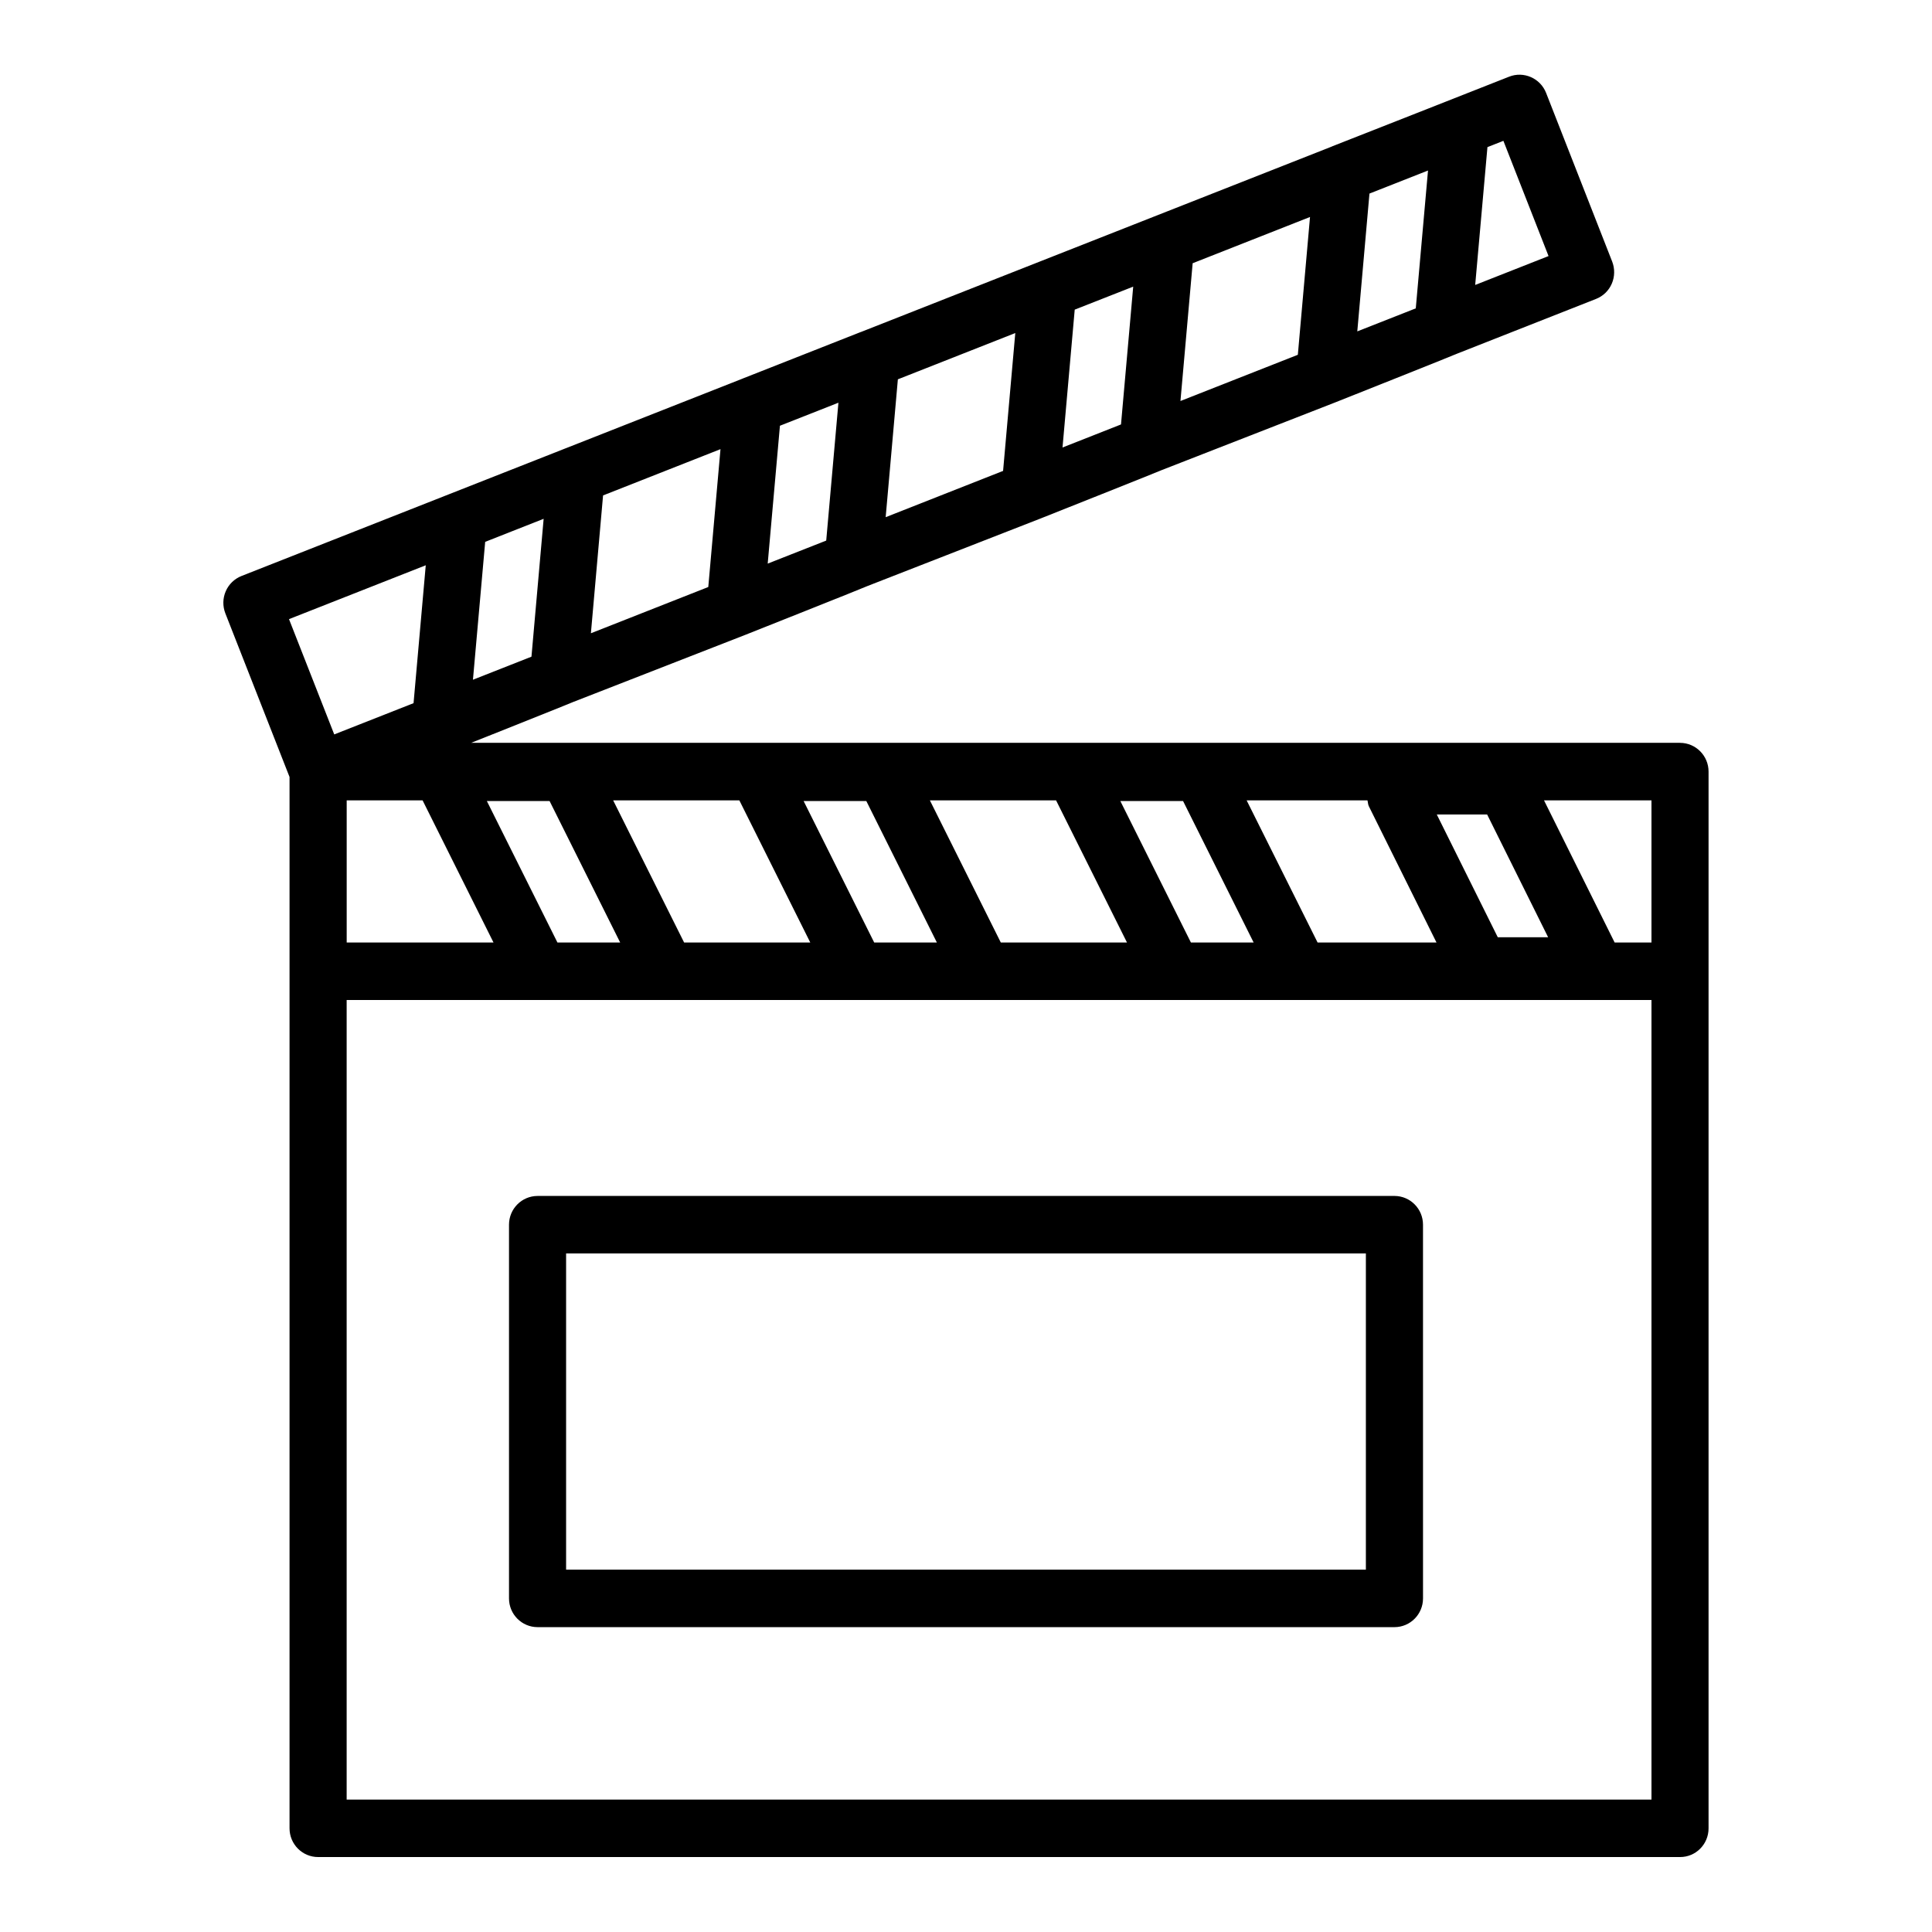 <?xml version="1.0" encoding="UTF-8"?>
<!-- Uploaded to: ICON Repo, www.iconrepo.com, Generator: ICON Repo Mixer Tools -->
<svg fill="#000000" width="800px" height="800px" version="1.1" viewBox="144 144 512 512" xmlns="http://www.w3.org/2000/svg">
 <g>
  <path d="m589.23 340.86h-320.37s26.59-10.578 26.953-10.793c0 0 45.469-17.734 45.762-17.848 0 0 31.992-12.707 32.363-12.934 0 0 45.477-17.734 45.762-17.855 0 0 31.938-12.691 32.281-12.895 0 0 45.547-17.766 45.832-17.879 0 0 31.945-12.699 32.281-12.91l36.863-14.523c1.883-0.738 3.387-2.188 4.188-4.055 0.797-1.852 0.828-3.961 0.102-5.84l-17.516-44.707c-1.527-3.898-5.934-5.824-9.801-4.297l-24.434 9.629-22.465 8.832c-0.031 0.008-0.047 0.031-0.07 0.047l-124.84 49.164c-0.023 0.008-0.047 0.008-0.07 0.016l-31.242 12.312c-0.008 0.008-0.016 0.008-0.023 0.016l-46.84 18.453h-0.008l-85.938 33.852c-1.875 0.746-3.387 2.203-4.18 4.055-0.805 1.852-0.836 3.961-0.102 5.84l17.012 43.367v278.61c0 4.211 3.387 7.621 7.566 7.621h360.93c4.172 0.02 7.559-3.391 7.559-7.602v-280.05c0-4.203-3.387-7.621-7.566-7.621zm-51.043-157.87 4.227-1.668 11.965 30.535-19.438 7.66zm-31.266 12.309 15.516-6.109-3.242 36.527-15.5 6.102zm-46.855 18.461 31.102-12.258-3.227 36.52-31.109 12.25zm-31.254 12.297 15.5-6.094-3.234 36.52-15.5 6.109zm-46.867 18.469 31.117-12.266-3.234 36.535-31.117 12.266zm-31.254 12.301 15.5-6.102-3.234 36.535-15.508 6.102zm-46.871 18.469 31.117-12.266-3.234 36.535-31.109 12.258zm-31.242 12.305 6.934-2.738 8.559-3.371-3.227 36.535-15.508 6.109zm265.53 72.25 16.16 32.527h-13.344l-16.16-32.527zm-31.715-3.746c0.141 0.535 0.125 1.102 0.379 1.59l17.918 36.086h-31.512l-18.805-37.676zm-48.871 0.172 18.711 37.504h-16.625l-18.711-37.504zm-33.652-0.172 18.797 37.676h-33.441l-18.797-37.676zm-50.289 0.172 18.703 37.504h-16.609l-18.711-37.504zm-33.645-0.172 18.797 37.676h-33.434l-18.805-37.676zm-50.293 0.172 18.711 37.504h-16.625l-18.711-37.504zm-14.855 37.504h-38.91v-37.676h20.113zm-54.199-85.703 36.242-14.273-3.234 36.543-21.02 8.281zm361.07 312.84h-345.79v-211.9h345.79zm0-227.14h-9.762l-18.719-37.676h28.48z"/>
  <path d="m286.46 575.21h227.08c4.188 0 7.574-3.41 7.574-7.621l-0.004-99.031c0-4.211-3.387-7.621-7.574-7.621l-227.07 0.004c-4.188 0-7.574 3.41-7.574 7.621v99.031c0 4.207 3.387 7.617 7.574 7.617zm7.562-99.031h211.95v83.797h-211.95z"/>
 </g>
</svg>